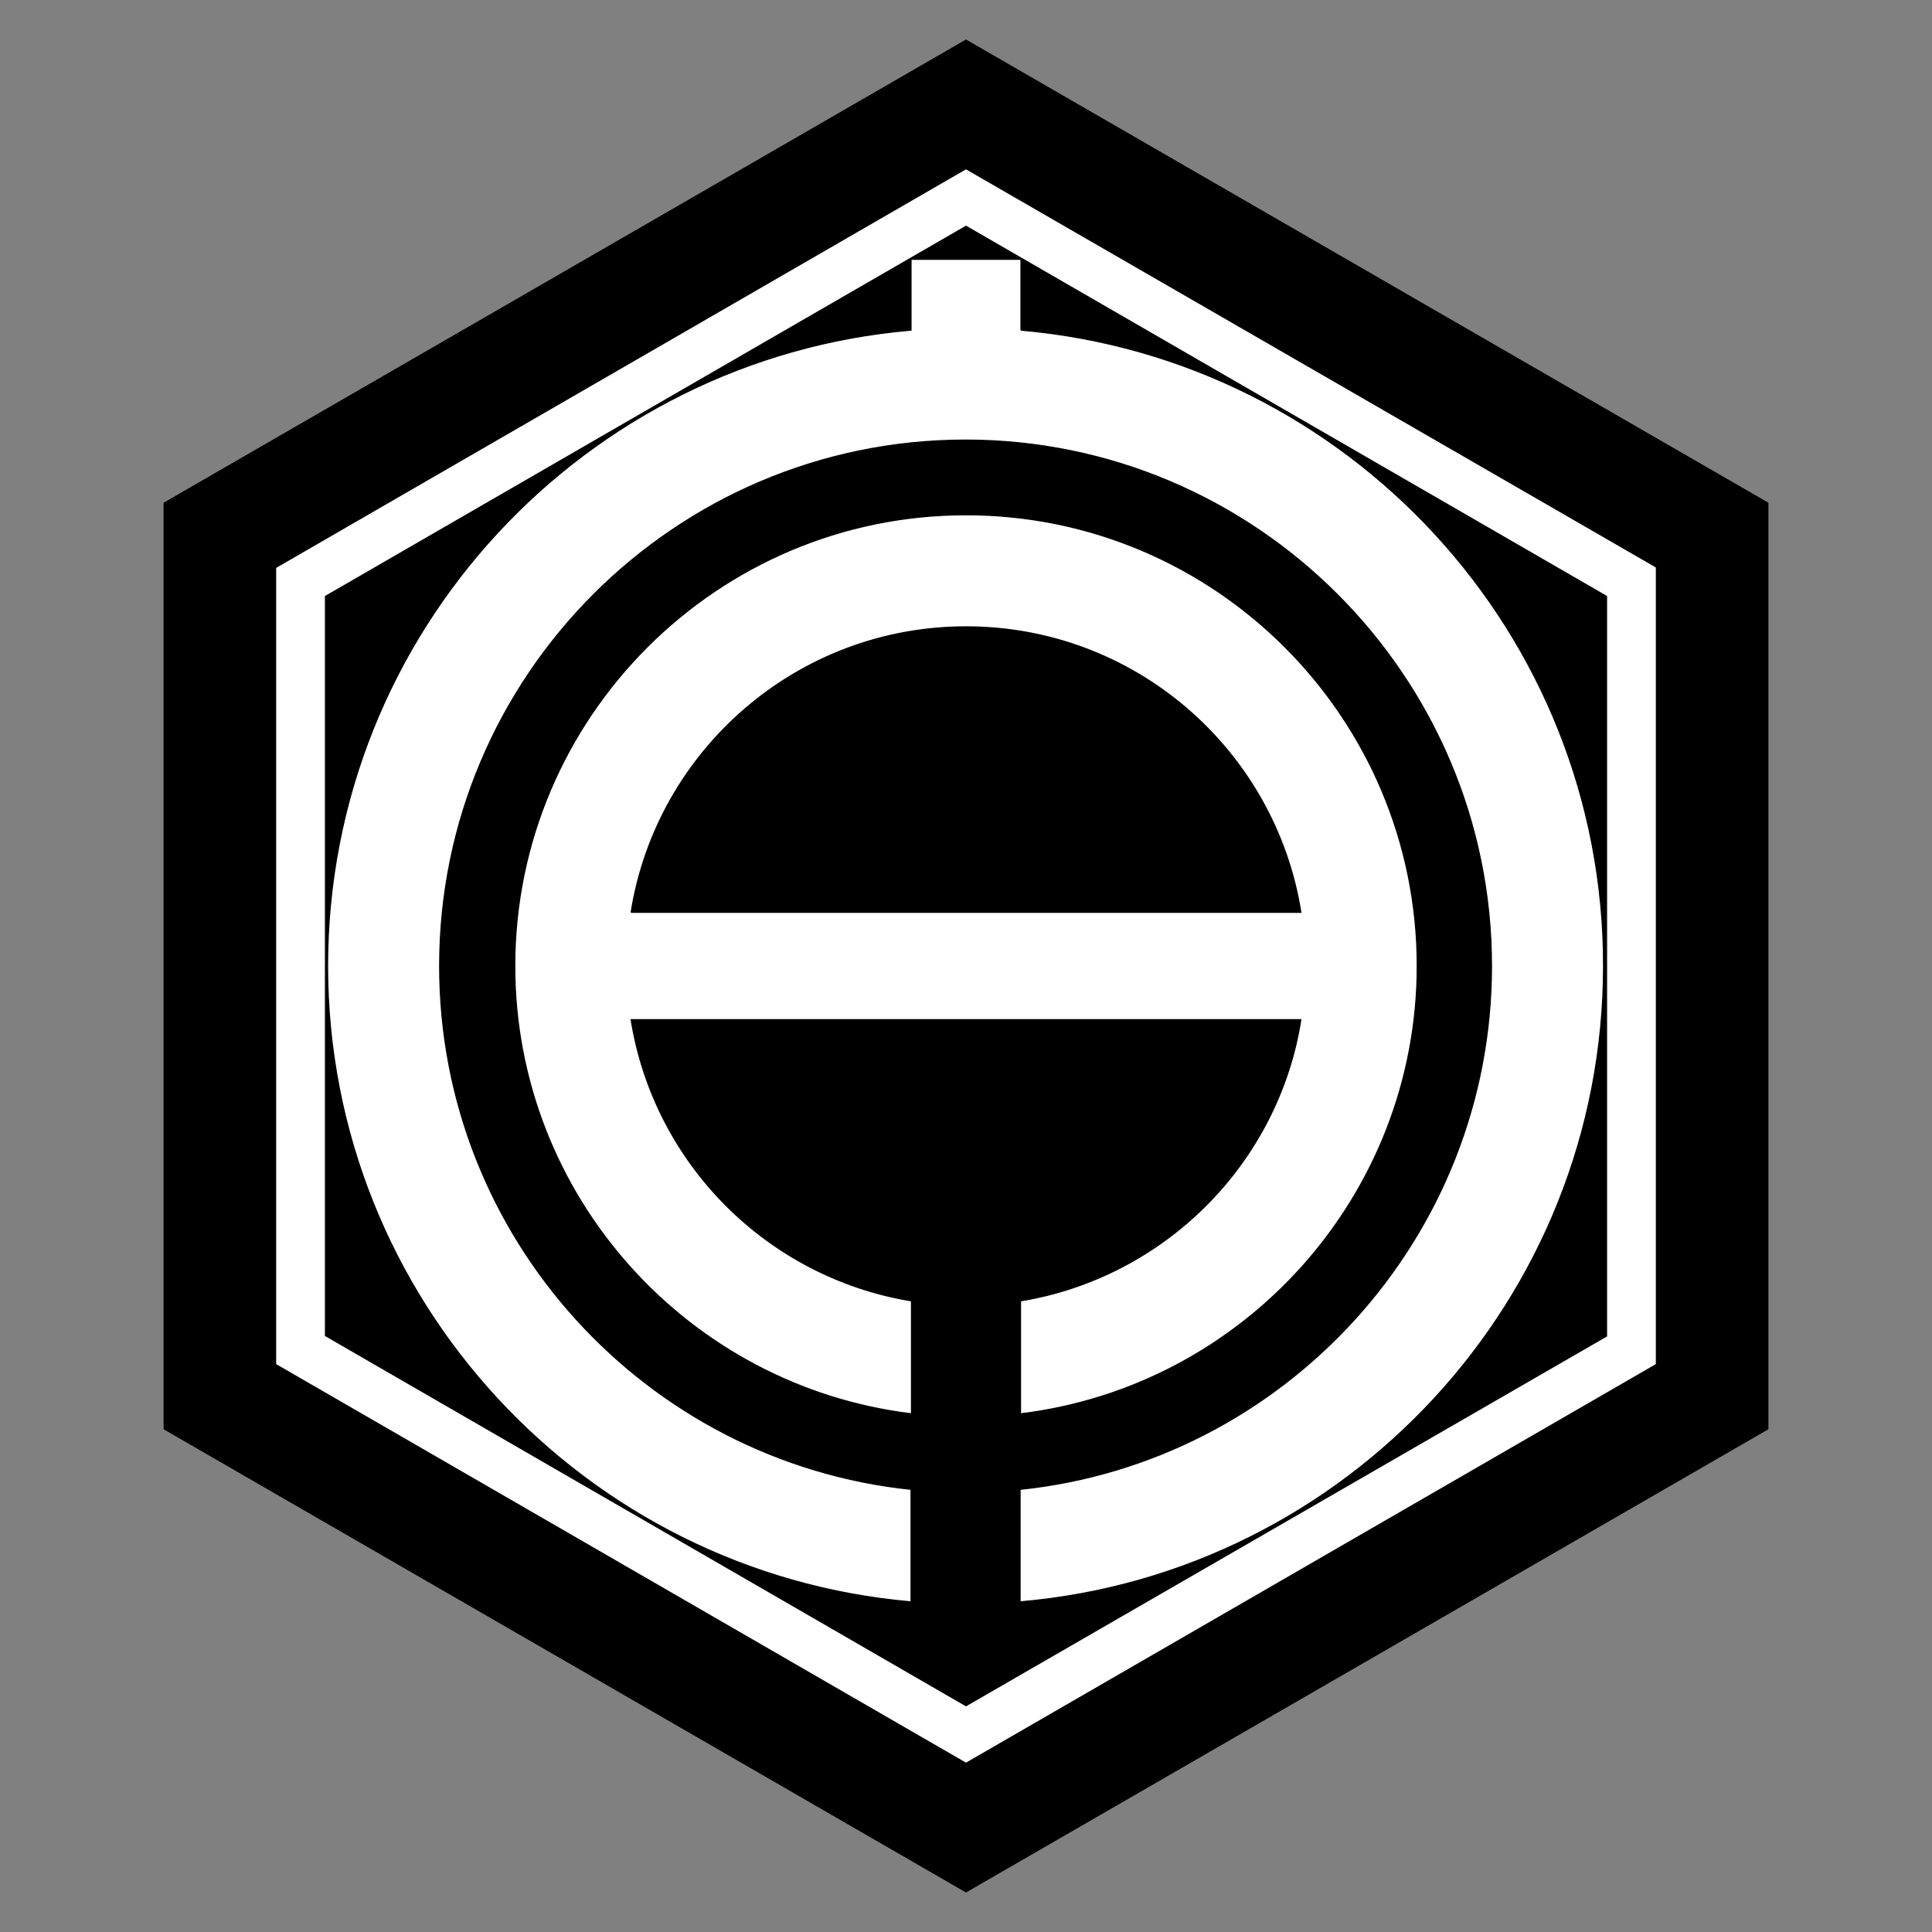 <?xml version="1.0" encoding="UTF-8"?>
<svg enable-background="new 0 0 450 450" version="1.1" viewBox="0 0 450 450" xml:space="preserve" xmlns="http://www.w3.org/2000/svg">
<rect x="0" y="0" width="450" height="450" fill="#808080" stroke="none"/>
<style type="text/css">
	.st0{fill:#FFFFFF;stroke:#000000;stroke-width:0.25;stroke-miterlimit:10;}
</style>


	
		<polygon points="38.1 332.9 38.1 117.1 225 9.2 411.9 117.1 411.9 332.9 225 440.8"/>
		<path class="st0" d="M64.2,317.8V132.2L225,39.3l160.8,92.8v185.7L225,410.7L64.2,317.8z M75.8,311.1L225,397.3l149.2-86.1V138.9    L225,52.7L75.8,138.9V311.1z"/>
		<path class="st0" d="m225 119.9c-58 0-105.1 47.2-105.1 105.1 0 53.6 40.4 98 92.4 104.3v-26.3c-33.5-5.5-59.9-31.9-65.3-65.5h156c-5.3 33.5-31.8 60-65.3 65.5v26.3c52-6.3 92.4-50.7 92.4-104.3 0-58-47.1-105.1-105.1-105.1zm-78 92.6c6-37.7 38.7-66.5 78-66.5 39.4 0 72 28.8 78 66.5h-156z"/>
		<path class="st0" d="m237.8 76.9v-16.5h-25.6v16.5c-76 6.5-135.9 70.4-135.9 148.1 0 77.6 59.9 141.5 135.9 148.1v-26.2c-61.6-6.4-109.8-58.6-109.8-121.9 0-67.6 55-122.5 122.5-122.5s122.5 55 122.5 122.5c0 63.2-48.2 115.5-109.8 121.9v26.2c76-6.5 135.9-70.4 135.9-148.1 0.1-77.6-59.7-141.5-135.7-148.1z"/>
	

</svg>
